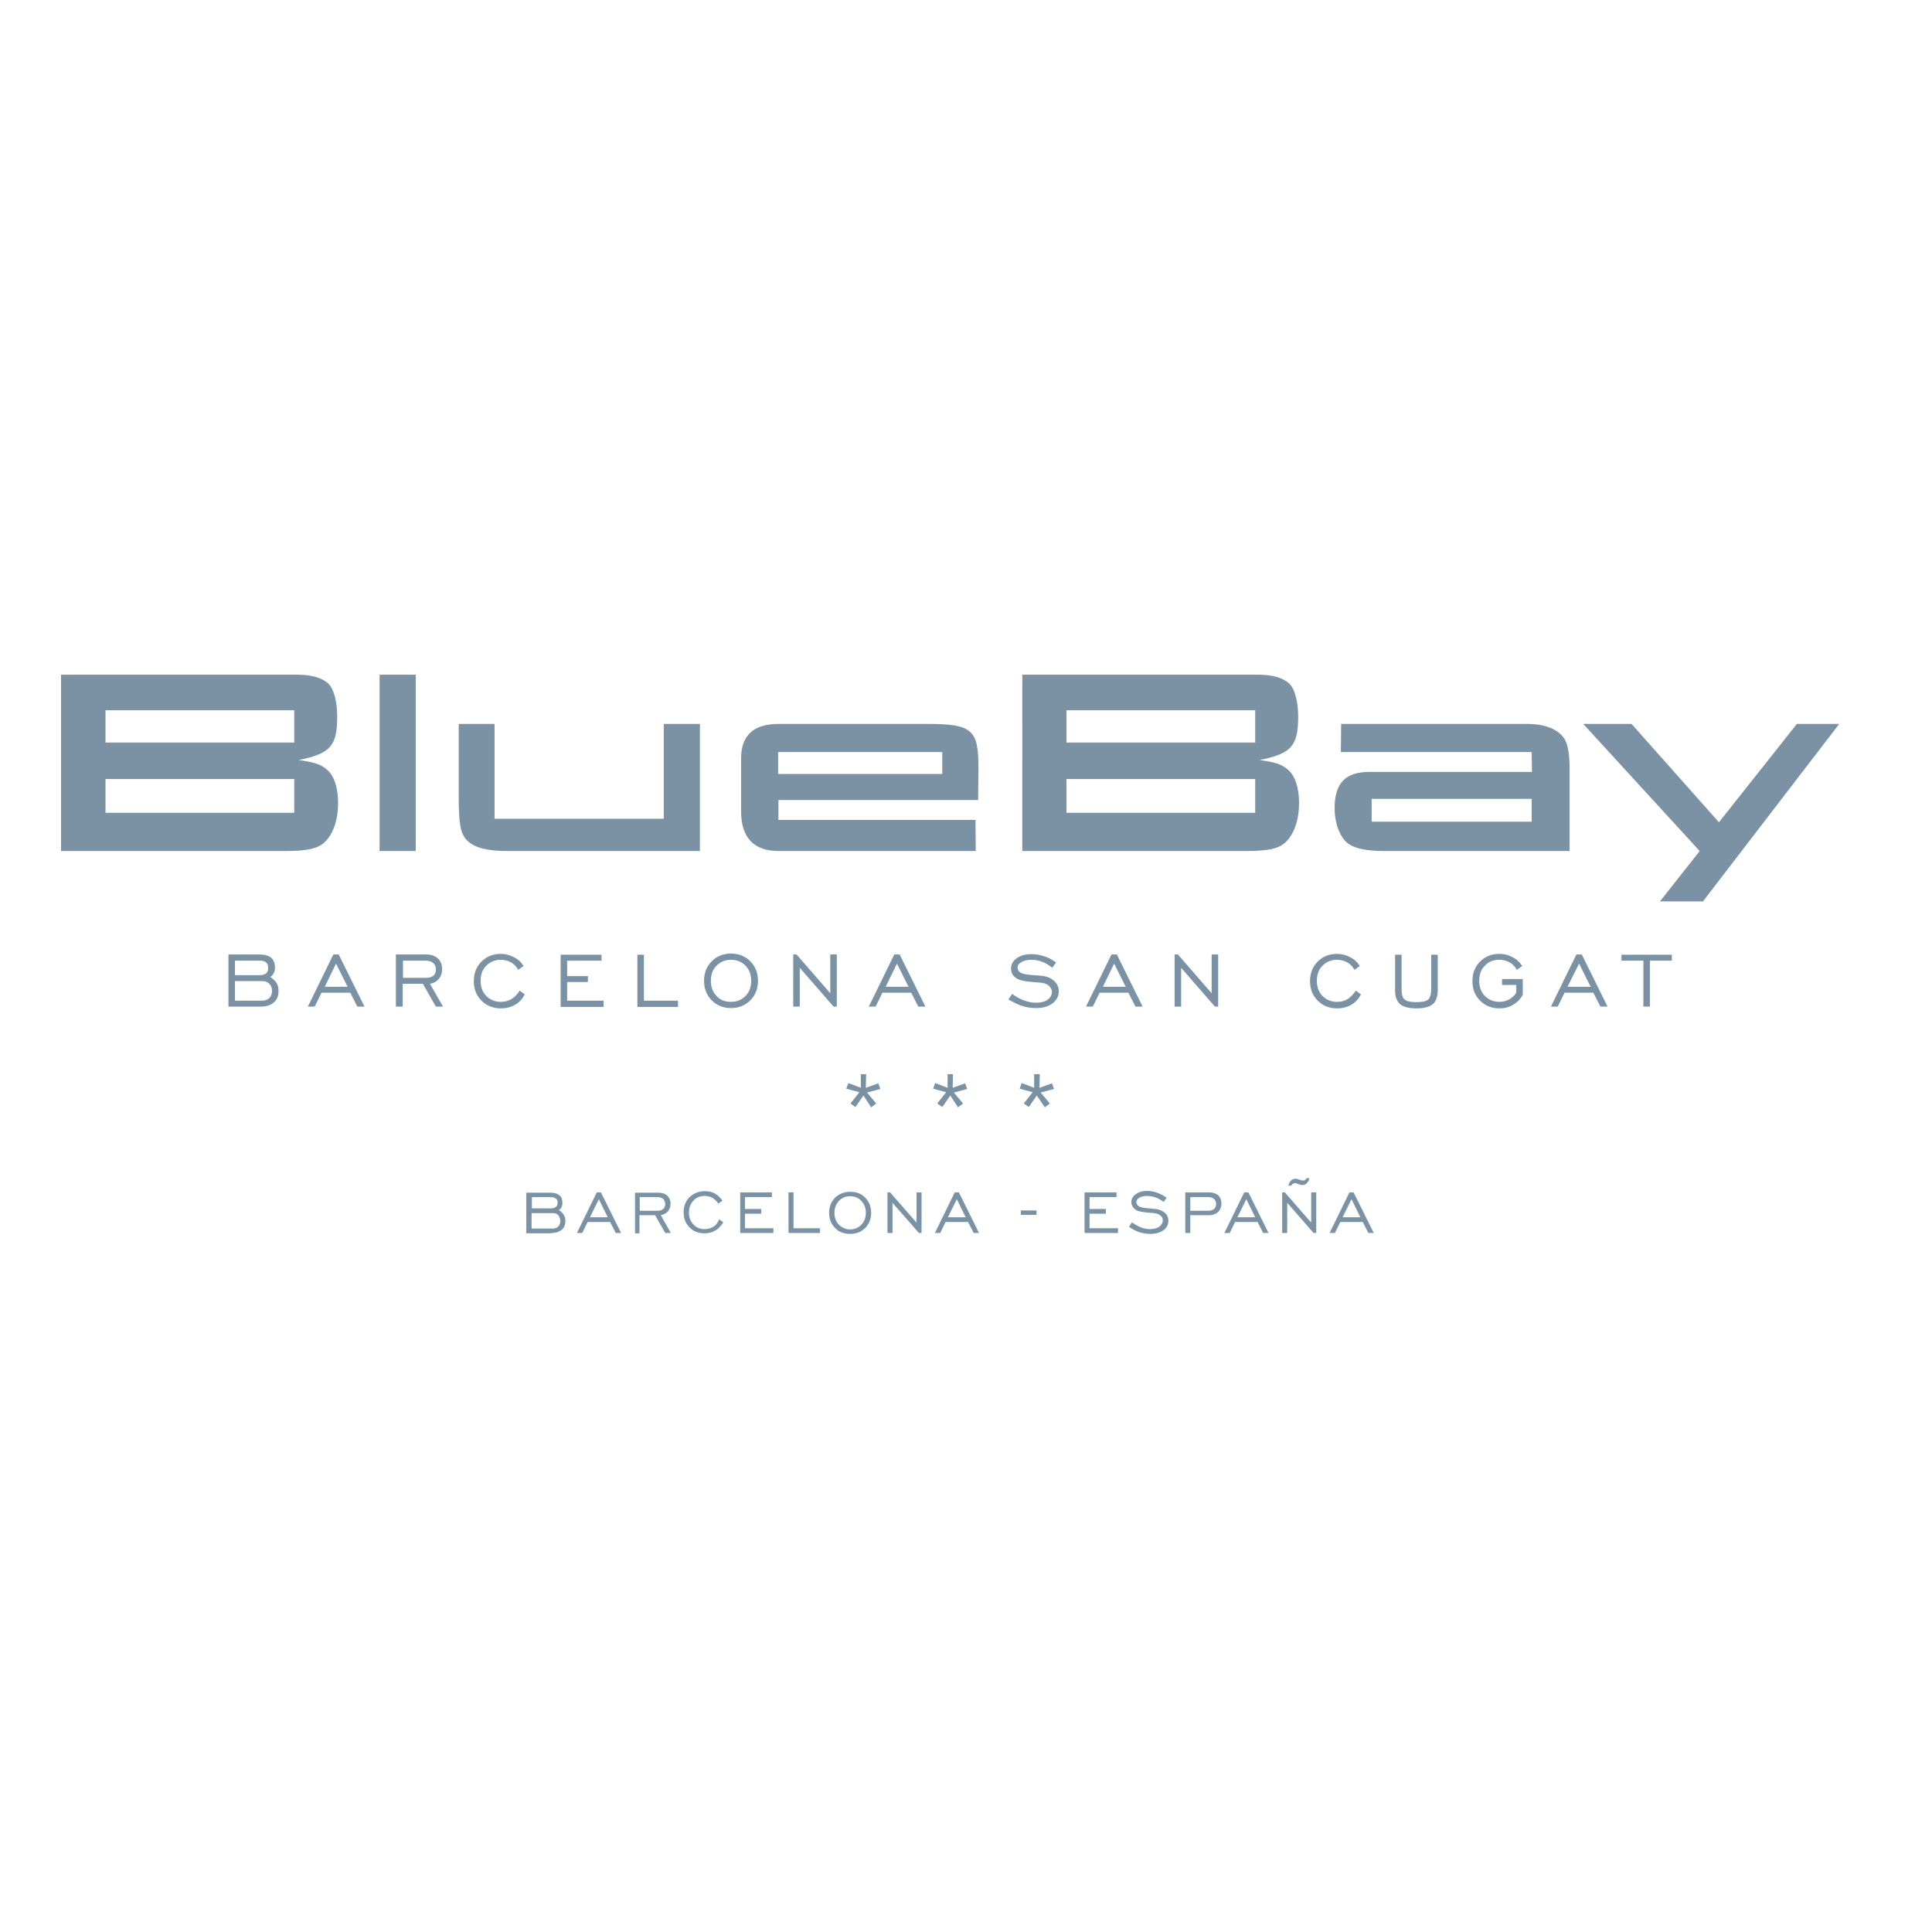 <?xml version="1.0" encoding="UTF-8"?> <svg xmlns="http://www.w3.org/2000/svg" xmlns:xlink="http://www.w3.org/1999/xlink" version="1.1" id="layer" x="0px" y="0px" viewBox="0 0 652 652" style="enable-background:new 0 0 652 652;" xml:space="preserve"> <style type="text/css"> .st0{fill:#7A92A4;} </style> <g> <path class="st0" d="M462.9,277.3h54v-7.7h-54V277.3z M517,260.5l-0.1-6.7h-64.4l0.1-9.5h62.7c6.2,0,10.9,1.9,12.8,5.3 c1.1,1.9,1.6,5.3,1.6,9.9v27.7h-62.6c-7,0-11.4-1.2-13.4-3.7c-2-2.4-3.3-6.3-3.3-10.7c0-8.6,3.7-12.3,11.8-12.3L517,260.5z M359.9,250.6h63.7v-10.9h-63.7V250.6z M359.9,274.3h63.7v-11.4h-63.7V274.3z M344.9,227.7H425c4.6,0,8.4,1.2,10.3,3.2 c1.7,1.8,2.8,6,2.8,10.9c0,9.9-2.2,12.5-13,14.7c5.3,0.7,7.7,1.5,9.7,3.4c2.3,2,3.6,6,3.6,11.1c0,5.6-1.6,10.3-4.4,13.1 c-2.4,2.3-5.9,3.1-13.5,3.1h-75.5V227.7z M262.6,261.2H318v-7.4h-55.4V261.2z M330.1,270h-67.4v6.7h66.5l0.1,10.5h-66.5 c-8.4,0-12.7-4.5-12.7-13.4v-17.9c0-7.8,4.3-11.6,12.7-11.6h49.7c15.6,0,17.7,1.8,17.7,14.8L330.1,270z M154.9,244.3h12v32h57.1 v-32h12.2v42.9h-64.8c-7.3,0-11.5-1.2-13.9-3.7c-2.1-2.3-2.7-5.4-2.7-14.9V244.3z M128.1,227.7h12.2v59.5h-12.2V227.7z M35.6,250.6 h63.7v-10.9H35.6V250.6z M35.6,274.3h63.7v-11.4H35.6V274.3z M20.6,227.7h80.1c4.6,0,8.4,1.2,10.3,3.2c1.7,1.8,2.8,6,2.8,10.9 c0,9.9-2.2,12.5-13,14.7c5.3,0.7,7.7,1.5,9.7,3.4c2.3,2,3.6,6,3.6,11.1c0,5.6-1.6,10.3-4.4,13.1c-2.4,2.3-5.9,3.1-13.5,3.1H20.6 V227.7z M534.3,244.3h16.3l29.5,33.2l26.3-33.2h14.3l-46,59.9h-14.5l13.4-17L534.3,244.3z"></path> <path class="st0" d="M556.8,339.7v-15.5h7.4v-2h-17v2h7.4v15.5H556.8z M525.7,339.7l2.3-4.7h9.7l2.4,4.7h2.4l-8.7-17.6H532 l-8.6,17.6H525.7z M532.9,325.2l3.9,7.8H529L532.9,325.2z M509.3,337.3c-1,0.5-2.1,0.8-3.3,0.8c-2,0-3.6-0.7-4.9-2 c-1.3-1.3-1.9-3.1-1.9-5.1c0-2.1,0.6-3.8,1.9-5.1c1.3-1.4,2.9-2,4.9-2c1.3,0,2.4,0.3,3.5,0.9c1,0.6,1.8,1.4,2.4,2.5l1.8-1.3 c-0.8-1.3-1.9-2.3-3.3-3c-1.3-0.7-2.8-1.1-4.4-1.1c-2.6,0-4.8,0.9-6.5,2.6c-1.7,1.7-2.6,3.9-2.6,6.6c0,2.7,0.9,4.9,2.6,6.6 c1.7,1.7,3.9,2.6,6.5,2.6c1.7,0,3.3-0.4,4.6-1.2c1.4-0.8,2.5-1.9,3.3-3.4v-5.3h-7v2h4.8v2.6C511.1,336,510.2,336.8,509.3,337.3 M470.8,322.2v12c0,2.2,0.6,3.7,1.7,4.7c1.1,0.9,3,1.4,5.5,1.4c2.6,0,4.4-0.5,5.5-1.4c1.1-0.9,1.7-2.5,1.7-4.7v-12h-2.2v11.4 c0,1.8-0.3,3-1,3.7c-0.7,0.6-2,0.9-4,0.9c-2,0-3.3-0.3-4-0.9c-0.7-0.6-1-1.8-1-3.7v-11.4H470.8z M454.9,337.1c-1.1,0.7-2.3,1-3.7,1 c-2,0-3.6-0.7-4.9-2c-1.3-1.3-1.9-3.1-1.9-5.1c0-2.1,0.6-3.8,1.9-5.1s2.9-2,4.9-2c1.3,0,2.4,0.3,3.5,0.9c1,0.6,1.8,1.4,2.4,2.5 l1.8-1.3c-0.8-1.3-1.9-2.3-3.3-3c-1.3-0.7-2.8-1.1-4.4-1.1c-2.6,0-4.8,0.9-6.5,2.6c-1.7,1.7-2.6,3.9-2.6,6.6c0,2.7,0.9,4.9,2.6,6.6 c1.7,1.7,3.9,2.6,6.5,2.6c1.8,0,3.4-0.4,4.8-1.2c1.4-0.8,2.5-2,3.3-3.5l-1.7-1.3C456.8,335.4,455.9,336.4,454.9,337.1 M398.6,339.7 v-13.1l11.4,13.1h1.1v-17.6h-2.2v13.1l-11.4-13.1h-1.1v17.6H398.6z M368.8,339.7l2.3-4.7h9.7l2.4,4.7h2.4l-8.7-17.6h-1.8l-8.6,17.6 H368.8z M376,325.2l3.9,7.8h-7.7L376,325.2z M344.7,339.4c1.5,0.5,3.1,0.8,4.9,0.8c2.3,0,4.2-0.5,5.6-1.6c1.4-1.1,2.1-2.4,2.1-4.1 c0-1.4-0.5-2.5-1.6-3.5c-1-0.9-2.4-1.5-4.2-1.7c-0.6-0.1-1.5-0.1-2.6-0.2c-2.4-0.1-4-0.5-4.7-1c-0.3-0.2-0.5-0.5-0.6-0.7 c-0.1-0.3-0.2-0.5-0.2-0.8c0-0.8,0.4-1.4,1.3-1.9c0.9-0.5,1.9-0.8,3.3-0.8c1.3,0,2.5,0.2,3.7,0.7c1.2,0.4,2.3,1.1,3.4,2l1.3-1.8 c-1.3-0.9-2.6-1.7-4.1-2.1c-1.4-0.5-2.9-0.7-4.3-0.7c-2,0-3.7,0.5-4.9,1.4c-1.3,0.9-1.9,2.1-1.9,3.5c0,0.8,0.2,1.5,0.6,2.1 c0.4,0.6,1,1.1,1.9,1.5c1,0.5,3,0.8,5.9,1c0.6,0,1,0.1,1.3,0.1c1.3,0.1,2.3,0.4,3,1c0.7,0.6,1.1,1.3,1.1,2.1c0,1.1-0.5,2-1.5,2.7 c-1,0.7-2.3,1-4,1c-1.3,0-2.6-0.3-4-0.8c-1.3-0.5-2.6-1.2-3.9-2.2l-1.3,1.9C341.8,338.1,343.2,338.9,344.7,339.4 M295.5,339.7 l2.3-4.7h9.7l2.4,4.7h2.4l-8.7-17.6h-1.8l-8.6,17.6H295.5z M302.7,325.2l3.9,7.8h-7.7L302.7,325.2z M269.9,339.7v-13.1l11.4,13.1 h1.1v-17.6h-2.2v13.1l-11.4-13.1h-1.1v17.6H269.9z M253.2,337.6c1.7-1.7,2.6-3.9,2.6-6.6c0-2.7-0.9-4.9-2.6-6.6 c-1.7-1.7-3.9-2.6-6.5-2.6c-2.6,0-4.8,0.9-6.5,2.6c-1.7,1.7-2.6,3.9-2.6,6.6c0,2.7,0.9,4.9,2.6,6.6c1.7,1.7,3.9,2.6,6.5,2.6 C249.3,340.2,251.5,339.3,253.2,337.6 M241.8,336.1c-1.3-1.3-1.9-3.1-1.9-5.1c0-2.1,0.6-3.8,1.9-5.1s2.9-2,4.9-2c2,0,3.6,0.7,4.9,2 c1.3,1.3,1.9,3.1,1.9,5.1c0,2.1-0.6,3.8-1.9,5.1c-1.3,1.3-2.9,2-4.9,2C244.7,338.1,243,337.5,241.8,336.1 M228.8,339.7v-2h-11.5 v-15.5h-2.2v17.6H228.8z M203.7,339.7v-2h-12.3v-6.3h7v-2h-7v-5.2H203v-2h-13.8v17.6H203.7z M172.7,337.1c-1.1,0.7-2.3,1-3.7,1 c-2,0-3.6-0.7-4.9-2c-1.3-1.3-1.9-3.1-1.9-5.1c0-2.1,0.6-3.8,1.9-5.1s2.9-2,4.9-2c1.3,0,2.4,0.3,3.5,0.9c1,0.6,1.8,1.4,2.4,2.5 l1.8-1.3c-0.8-1.3-1.9-2.3-3.3-3c-1.3-0.7-2.8-1.1-4.4-1.1c-2.6,0-4.8,0.9-6.5,2.6c-1.7,1.7-2.6,3.9-2.6,6.6c0,2.7,0.9,4.9,2.6,6.6 c1.7,1.7,3.9,2.6,6.5,2.6c1.8,0,3.4-0.4,4.8-1.2c1.4-0.8,2.5-2,3.3-3.5l-1.7-1.3C174.7,335.4,173.8,336.4,172.7,337.1 M135.9,339.7 V332h6.8l4.4,7.7h2.4l-4.4-7.7c1.3-0.2,2.3-0.8,3-1.7c0.8-0.9,1.1-2,1.1-3.3c0-1.5-0.5-2.7-1.5-3.6c-1-0.9-2.3-1.3-4-1.3h-10.1 v17.6H135.9z M135.9,324.2h7.9c1,0,1.8,0.3,2.4,0.8c0.6,0.5,0.9,1.2,0.9,2.2c0,0.9-0.3,1.7-0.9,2.1c-0.6,0.5-1.4,0.7-2.5,0.7h-7.7 V324.2z M106.2,339.7l2.3-4.7h9.7l2.4,4.7h2.4l-8.7-17.6h-1.8l-8.6,17.6H106.2z M113.4,325.2l3.9,7.8h-7.7L113.4,325.2z M88.1,339.7c1.8,0,3.3-0.5,4.3-1.4c1.1-0.9,1.6-2.2,1.6-3.9c0-1-0.2-1.9-0.7-2.7s-1.2-1.4-2.1-2c0.5-0.3,0.9-0.8,1.2-1.3 c0.3-0.6,0.4-1.2,0.4-1.9c0-1.4-0.4-2.5-1.3-3.3c-0.9-0.7-2.2-1.1-3.9-1.1H77.1v17.6H88.1z M79.3,331.1h9.2c1,0,1.8,0.3,2.4,0.9 c0.6,0.6,0.9,1.4,0.9,2.4c0,1-0.3,1.8-0.9,2.4c-0.6,0.6-1.4,0.9-2.4,0.9h-9.2V331.1z M79.3,324.2h8.4c1,0,1.7,0.2,2.1,0.6 c0.5,0.4,0.7,1,0.7,1.9c0,0.8-0.2,1.4-0.7,1.8c-0.5,0.4-1.2,0.6-2.1,0.6h-8.4V324.2z"></path> </g> <path class="st0" d="M352.6,373.7l1.7-1.3l-3.1-3.7l4.5-1.2l-0.7-1.9l-4.2,1.5l0.1-4.6H349v4.6l-4.2-1.6l-0.7,1.9l4.4,1.2l-3,3.8 l1.7,1.2l2.7-3.9L352.6,373.7z M323.3,373.7l1.7-1.3l-3.1-3.7l4.5-1.2l-0.7-1.9l-4.2,1.5l0.1-4.6h-1.8v4.6l-4.2-1.6l-0.7,1.9 l4.4,1.2l-3,3.8l1.7,1.2l2.7-3.9L323.3,373.7z M294,373.7l1.7-1.3l-3.1-3.7l4.5-1.2l-0.7-1.9l-4.2,1.5l0.1-4.6h-1.8v4.6l-4.2-1.6 l-0.7,1.9l4.4,1.2l-3,3.8l1.7,1.2l2.7-3.9L294,373.7z"></path> <g> <path class="st0" d="M450.5,416.1l1.8-3.7h7.6l1.9,3.7h1.8l-6.8-13.7h-1.4l-6.7,13.7H450.5z M456.1,404.7l3,6.1h-6L456.1,404.7z M441,397.5c-0.1,0.3-0.3,0.5-0.5,0.7c-0.2,0.1-0.4,0.2-0.7,0.2c-0.1,0-0.2,0-0.3,0c-0.1,0-0.3-0.1-0.4-0.1l-1.2-0.4 c-0.1,0-0.2-0.1-0.3-0.1c-0.1,0-0.2,0-0.4,0c-0.6,0-1.1,0.2-1.5,0.6c-0.4,0.4-0.7,0.9-0.9,1.7h1c0.1-0.3,0.3-0.5,0.5-0.6 c0.2-0.2,0.4-0.2,0.7-0.2c0.1,0,0.2,0,0.3,0c0.1,0,0.2,0,0.3,0.1l1.2,0.4c0.2,0,0.3,0.1,0.4,0.1c0.1,0,0.3,0,0.4,0 c0.6,0,1.1-0.2,1.4-0.6c0.4-0.4,0.7-0.9,0.9-1.7H441z M434.4,416.1v-10.2l8.9,10.2h0.9v-13.7h-1.7v10.2l-8.9-10.2h-0.9v13.7H434.4z M415,416.1l1.8-3.7h7.6l1.9,3.7h1.8l-6.8-13.7h-1.4l-6.7,13.7H415z M420.6,404.7l3,6.1h-6L420.6,404.7z M401.7,416.1v-6h6.4 c1.2,0,2.2-0.4,3-1.1c0.7-0.7,1.1-1.7,1.1-2.9c0-1.1-0.4-2.1-1.1-2.7c-0.8-0.7-1.8-1-3.1-1H400v13.7H401.7z M401.7,404h6.1 c0.8,0,1.4,0.2,1.9,0.6c0.4,0.4,0.7,1,0.7,1.7c0,0.7-0.2,1.3-0.7,1.7c-0.4,0.4-1.1,0.6-2,0.6h-6V404z M384.4,415.8 c1.2,0.4,2.4,0.6,3.8,0.6c1.8,0,3.3-0.4,4.4-1.2c1.1-0.8,1.7-1.9,1.7-3.2c0-1.1-0.4-2-1.2-2.7c-0.8-0.7-1.9-1.2-3.3-1.3 c-0.5-0.1-1.1-0.1-2-0.2c-1.9-0.1-3.1-0.4-3.6-0.8c-0.2-0.2-0.4-0.4-0.5-0.6c-0.1-0.2-0.2-0.4-0.2-0.7c0-0.6,0.3-1.1,1-1.5 c0.7-0.4,1.5-0.6,2.6-0.6c1,0,1.9,0.2,2.9,0.5c0.9,0.3,1.8,0.9,2.7,1.5l1-1.4c-1-0.7-2.1-1.3-3.2-1.7c-1.1-0.4-2.2-0.6-3.4-0.6 c-1.6,0-2.8,0.4-3.8,1.1s-1.5,1.6-1.5,2.7c0,0.6,0.2,1.1,0.5,1.6c0.3,0.5,0.8,0.9,1.4,1.2c0.8,0.4,2.3,0.6,4.6,0.8 c0.5,0,0.8,0,1,0.1c1,0.1,1.8,0.3,2.3,0.8c0.6,0.4,0.8,1,0.8,1.7c0,0.8-0.4,1.5-1.2,2.1c-0.8,0.5-1.8,0.8-3.1,0.8 c-1,0-2.1-0.2-3.1-0.6c-1-0.4-2-1-3-1.7l-1,1.5C382.1,414.8,383.3,415.4,384.4,415.8 M377.3,416.1v-1.6h-9.6v-4.9h5.5V408h-5.5v-4 h9.1v-1.6H366v13.7H377.3z M344.5,410h5.3v-1.5h-5.3V410z M317.3,416.1l1.8-3.7h7.6l1.9,3.7h1.8l-6.8-13.7h-1.4l-6.7,13.7H317.3z M322.9,404.7l3,6.1h-6L322.9,404.7z M301.2,416.1v-10.2l8.9,10.2h0.9v-13.7h-1.7v10.2l-8.9-10.2h-0.9v13.7H301.2z M292,414.4 c1.3-1.3,2-3.1,2-5.1s-0.7-3.8-2-5.1c-1.3-1.4-3-2-5.1-2c-2,0-3.7,0.7-5.1,2c-1.3,1.3-2,3.1-2,5.1c0,2.1,0.7,3.8,2,5.1 c1.3,1.4,3,2,5.1,2C288.9,416.4,290.6,415.8,292,414.4 M283.1,413.3c-1-1-1.5-2.4-1.5-4s0.5-2.9,1.5-4c1-1.1,2.3-1.6,3.8-1.6 c1.5,0,2.8,0.5,3.8,1.6c1,1,1.5,2.4,1.5,4c0,1.6-0.5,2.9-1.5,4c-1,1-2.3,1.6-3.8,1.6S284.1,414.3,283.1,413.3 M276.7,416.1v-1.6 h-8.9v-12.1h-1.7v13.7H276.7z M261,416.1v-1.6h-9.6v-4.9h5.5V408h-5.5v-4h9.1v-1.6h-10.7v13.7H261z M240.7,414 c-0.8,0.5-1.8,0.8-2.9,0.8c-1.5,0-2.8-0.5-3.8-1.6c-1-1-1.5-2.4-1.5-4s0.5-2.9,1.5-4c1-1.1,2.3-1.6,3.8-1.6c1,0,1.9,0.2,2.7,0.7 c0.8,0.5,1.4,1.1,1.9,1.9l1.4-1c-0.7-1-1.5-1.8-2.5-2.4c-1-0.6-2.2-0.8-3.5-0.8c-2,0-3.7,0.7-5.1,2c-1.3,1.3-2,3.1-2,5.1 c0,2.1,0.7,3.8,2,5.1c1.3,1.4,3,2,5.1,2c1.4,0,2.6-0.3,3.7-1c1.1-0.6,1.9-1.6,2.6-2.7l-1.4-1C242.2,412.7,241.6,413.5,240.7,414 M215.8,416.1v-6h5.3l3.4,6h1.9l-3.4-6c1-0.2,1.8-0.6,2.4-1.3c0.6-0.7,0.9-1.6,0.9-2.5c0-1.2-0.4-2.1-1.1-2.8c-0.8-0.7-1.8-1-3.1-1 h-7.8v13.7H215.8z M215.8,404h6.1c0.8,0,1.4,0.2,1.9,0.6c0.4,0.4,0.7,1,0.7,1.7c0,0.7-0.2,1.3-0.7,1.7c-0.4,0.4-1.1,0.6-1.9,0.6h-6 V404z M196.5,416.1l1.8-3.7h7.6l1.9,3.7h1.8l-6.8-13.7h-1.4l-6.7,13.7H196.5z M202.1,404.7l3,6.1h-6L202.1,404.7z M186.2,416.1 c1.4,0,2.5-0.4,3.4-1.1c0.8-0.7,1.2-1.7,1.2-3c0-0.8-0.2-1.5-0.6-2.1c-0.4-0.6-0.9-1.1-1.6-1.5c0.4-0.3,0.7-0.6,0.9-1 c0.2-0.4,0.3-0.9,0.3-1.5c0-1.1-0.3-2-1-2.5c-0.7-0.6-1.7-0.9-3.1-0.9h-8.1v13.7H186.2z M179.4,409.4h7.2c0.8,0,1.4,0.2,1.8,0.7 c0.4,0.5,0.7,1.1,0.7,1.9c0,0.8-0.2,1.4-0.7,1.9c-0.4,0.5-1.1,0.7-1.8,0.7h-7.2V409.4z M179.4,404h6.5c0.7,0,1.3,0.2,1.7,0.5 c0.4,0.3,0.6,0.8,0.6,1.4c0,0.6-0.2,1.1-0.6,1.4c-0.4,0.3-0.9,0.5-1.6,0.5h-6.5V404z"></path> </g> </svg> 